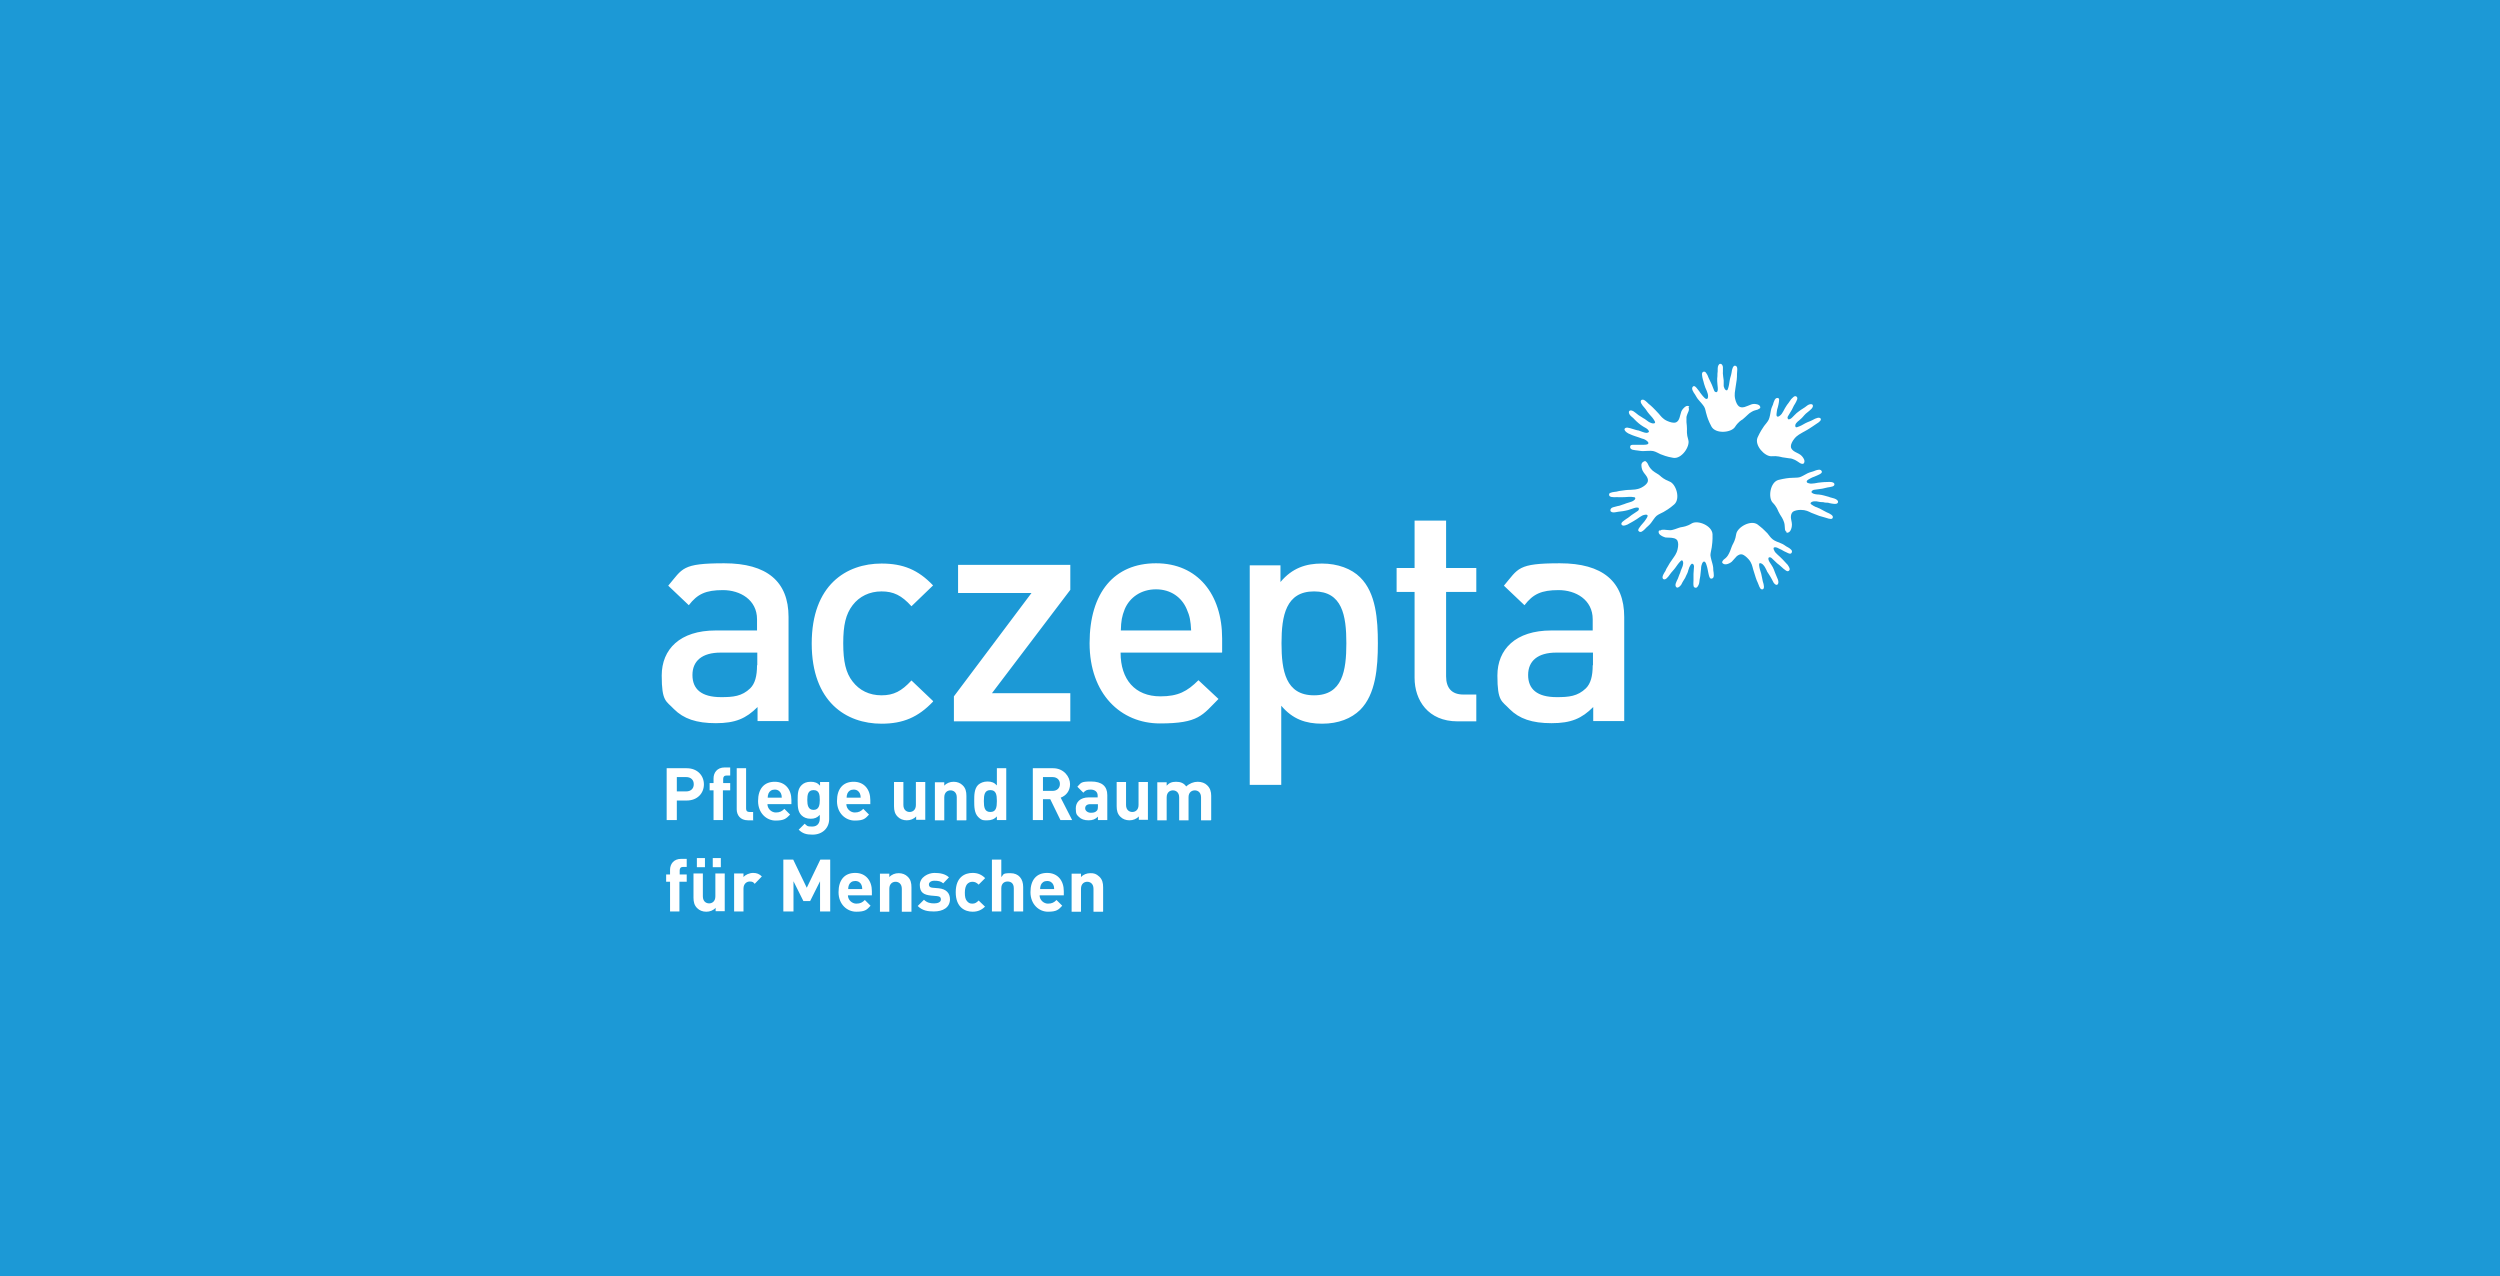 <?xml version="1.0" encoding="UTF-8"?>
<svg id="Ebene_1" data-name="Ebene 1" xmlns="http://www.w3.org/2000/svg" version="1.1" viewBox="0 0 960 490">
  <defs>
    <style>
      .cls-1 {
        fill: #1c99d6;
      }

      .cls-1, .cls-2 {
        stroke-width: 0px;
      }

      .cls-2 {
        fill: #fff;
      }
    </style>
  </defs>
  <rect class="cls-1" width="960" height="490"/>
  <g>
    <g>
      <path class="cls-2" d="M423.6,350v-9.3c0-1.6-.3-3-1.5-4.1s-2-1.3-3.4-1.3-2.7.5-3.6,1.5v-1.3h-3.6v14.6h3.6v-8.8c0-2,1.3-2.7,2.4-2.7s2.4.7,2.4,2.7v8.8h3.6ZM404.9,341.4h-5.5c0-.6.1-1,.3-1.6.4-.9,1.2-1.5,2.4-1.5s2,.6,2.4,1.5c.2.5.3.9.3,1.6M408.5,343.8v-1.6c0-4-2.3-7-6.4-7s-6.4,2.7-6.4,7.4,3.3,7.5,6.7,7.5,4.1-.8,5.5-2.3l-2.2-2.2c-.9.9-1.7,1.4-3.3,1.4s-3.2-1.4-3.2-3.2h9.1ZM392.9,350v-9.4c0-3.1-1.7-5.3-4.9-5.3s-2.5.5-3.5,1.5v-6.7h-3.6v19.9h3.6v-8.9c0-1.9,1.2-2.6,2.4-2.6s2.4.6,2.4,2.6v8.9h3.6,0ZM378.3,348.2l-2.5-2.4c-.8.8-1.4,1.2-2.4,1.2s-1.5-.3-2.1-1c-.6-.7-.8-1.7-.8-3.2s.3-2.5.8-3.2c.5-.6,1.2-1,2.1-1s1.6.3,2.4,1.1l2.5-2.5c-1.3-1.3-2.8-2-4.8-2-2.9,0-6.5,1.5-6.5,7.4s3.6,7.5,6.5,7.5c2,0,3.5-.7,4.8-2M364.8,345.4c0-2.5-1.5-4-4.3-4.3l-2.3-.2c-1.3-.1-1.5-.7-1.5-1.3s.6-1.4,2.1-1.4,2.5.2,3.4,1l2.2-2.3c-1.4-1.3-3.3-1.7-5.6-1.7s-5.6,1.6-5.6,4.6,1.6,3.8,4.3,4.1l2.3.2c1.2.1,1.5.6,1.5,1.3,0,1.1-1.3,1.5-2.6,1.5s-2.7-.2-3.9-1.4l-2.4,2.4c1.8,1.8,3.9,2.1,6.2,2.1,3.5,0,6.2-1.5,6.2-4.8M350,350v-9.3c0-1.6-.3-3-1.5-4.1-.8-.8-2-1.3-3.4-1.3s-2.7.5-3.6,1.5v-1.3h-3.6v14.6h3.6v-8.8c0-2,1.3-2.7,2.4-2.7s2.4.7,2.4,2.7v8.8h3.7ZM331.2,341.4h-5.5c0-.6.1-1,.3-1.6.4-.9,1.2-1.5,2.4-1.5s2,.6,2.4,1.5c.2.5.3.9.3,1.6M334.8,343.8v-1.6c0-4-2.3-7-6.4-7s-6.4,2.7-6.4,7.4,3.3,7.5,6.8,7.5,4.1-.8,5.5-2.3l-2.2-2.2c-.9.9-1.7,1.4-3.3,1.4s-3.2-1.4-3.2-3.2h9.1ZM318.8,350v-19.9h-3.8l-5.2,10.8-5.2-10.8h-3.8v19.9h3.9v-11.6l3.8,7.6h2.6l3.8-7.6v11.6h3.9ZM292.6,336.6c-1-1-2-1.4-3.4-1.4s-3,.7-3.7,1.6v-1.4h-3.6v14.6h3.6v-8.8c0-1.8,1.2-2.7,2.4-2.7s1.4.3,1.9.9l2.7-2.8h0ZM278.3,350v-14.6h-3.6v8.8c0,2-1.3,2.7-2.4,2.7s-2.4-.7-2.4-2.7v-8.8h-3.6v9.3c0,1.6.3,3,1.5,4.1.8.8,2,1.3,3.4,1.3s2.7-.5,3.6-1.5v1.3h3.5ZM270.7,329.5h-3.1v3.5h3.1v-3.5ZM276.8,329.5h-3.1v3.5h3.1v-3.5ZM263.7,338.6v-2.8h-2.7v-1.6c0-.8.4-1.3,1.3-1.3h1.4v-3.1h-2.1c-3,0-4.3,2.1-4.3,4.2v1.8h-1.5v2.8h1.5v11.4h3.6v-11.4h2.7Z"/>
      <path class="cls-2" d="M465.1,314.9v-9.3c0-1.6-.4-3-1.6-4.1-.8-.8-2.1-1.3-3.6-1.3s-3.1.6-4.4,1.8c-.9-1.3-2.2-1.8-3.9-1.8s-2.7.5-3.6,1.5v-1.3h-3.6v14.6h3.6v-8.8c0-2,1.3-2.7,2.4-2.7s2.4.7,2.4,2.7v8.8h3.6v-8.9c0-1.9,1.3-2.6,2.4-2.6s2.4.7,2.4,2.7v8.8h3.7,0ZM440.8,314.9v-14.6h-3.6v8.8c0,2-1.3,2.7-2.4,2.7s-2.4-.7-2.4-2.7v-8.8h-3.6v9.3c0,1.6.3,3,1.5,4.1.8.8,2,1.3,3.4,1.3s2.7-.5,3.6-1.5v1.3h3.6ZM421.6,309.6c0,.9-.1,1.5-.5,1.8-.6.6-1.3.7-2.3.7s-2.1-.7-2.1-1.7.7-1.6,2-1.6h2.9v.8h0ZM425.2,314.9v-9.6c0-3.4-2.1-5.2-6.2-5.2s-3.8.5-5.3,2l2.3,2.3c.8-.9,1.4-1.2,2.8-1.2s2.7.7,2.7,2.3v.7h-3.4c-3.4,0-5,1.9-5,4.2s.4,2.5,1.2,3.3c.9.9,2.1,1.3,3.7,1.3s2.6-.4,3.6-1.4v1.3h3.6,0ZM407,301.1c0,1.5-1.1,2.6-2.8,2.6h-3.7v-5.3h3.7c1.7,0,2.8,1.1,2.8,2.6M411.7,314.9l-4.4-8.6c1.9-.7,3.6-2.4,3.6-5.2s-2.4-6.1-6.5-6.1h-7.8v19.9h3.9v-8h2.8l3.9,8h4.5ZM382.8,307.6c0,2.4-.3,4.2-2.5,4.2s-2.5-1.8-2.5-4.2.3-4.2,2.5-4.2,2.5,1.8,2.5,4.2M386.4,314.9v-19.9h-3.6v6.6c-1-1.1-2.1-1.5-3.6-1.5s-2.7.5-3.6,1.3c-1.5,1.5-1.5,4-1.5,6.1s0,4.7,1.5,6.2,2.2,1.3,3.6,1.3,2.6-.4,3.6-1.5v1.4h3.6ZM371.1,314.9v-9.3c0-1.6-.3-3-1.5-4.1-.8-.8-2-1.3-3.4-1.3s-2.7.5-3.6,1.5v-1.3h-3.6v14.6h3.6v-8.8c0-2,1.3-2.7,2.4-2.7s2.4.7,2.4,2.7v8.8h3.6,0ZM355.3,314.9v-14.6h-3.6v8.8c0,2-1.3,2.7-2.4,2.7s-2.4-.7-2.4-2.7v-8.8h-3.6v9.3c0,1.6.3,3,1.5,4.1.8.8,2,1.3,3.4,1.3s2.7-.5,3.6-1.5v1.3h3.6ZM330.6,306.3h-5.5c0-.6.1-1,.3-1.6.4-.9,1.2-1.5,2.4-1.5s2,.6,2.4,1.5c.2.5.3.9.3,1.6M334.2,308.8v-1.6c0-4-2.3-7-6.4-7s-6.4,2.7-6.4,7.4,3.3,7.5,6.8,7.5,4.1-.8,5.5-2.3l-2.2-2.2c-.9.9-1.7,1.4-3.3,1.4s-3.2-1.4-3.2-3.2h9.1ZM314.8,307.2c0,1.9-.3,3.8-2.4,3.8s-2.4-1.9-2.4-3.8.2-3.8,2.4-3.8,2.4,1.8,2.4,3.8M318.4,314.4v-14.1h-3.5v1.4c-1-1.1-2-1.5-3.6-1.5s-2.7.5-3.5,1.3c-1.4,1.4-1.5,3.2-1.5,5.8s.1,4.4,1.5,5.8c.8.8,2,1.3,3.5,1.3s2.5-.4,3.5-1.5v1.5c0,1.5-.8,3-2.9,3s-2-.3-2.9-1.1l-2.3,2.3c1.5,1.5,3,1.9,5.3,1.9,3.9,0,6.4-2.6,6.4-6M300.3,306.3h-5.5c0-.6.1-1,.3-1.6.4-.9,1.2-1.5,2.4-1.5s2,.6,2.4,1.5c.2.5.3.9.3,1.6M303.9,308.8v-1.6c0-4-2.3-7-6.4-7s-6.4,2.7-6.4,7.4,3.3,7.5,6.7,7.5,4.1-.8,5.6-2.3l-2.2-2.2c-.9.9-1.7,1.4-3.3,1.4s-3.2-1.4-3.2-3.2h9.1ZM280.4,303.5v-2.8h-2.7v-1.6c0-.8.4-1.3,1.3-1.3h1.4v-3.1h-2.1c-3,0-4.3,2.1-4.3,4.2v1.8h-1.5v2.8h1.5v11.4h3.6v-11.4h2.7ZM289.2,314.9v-3.1h-1.4c-.9,0-1.3-.4-1.3-1.3v-15.5h-3.6v15.8c0,2.1,1.3,4.2,4.3,4.2h2.1ZM266.4,301.2c0,1.6-1.1,2.7-2.9,2.7h-3.6v-5.5h3.6c1.8,0,2.9,1.1,2.9,2.7M270.3,301.2c0-3.4-2.5-6.2-6.6-6.2h-7.7v19.9h3.9v-7.5h3.8c4.1,0,6.6-2.8,6.6-6.2"/>
    </g>
    <path class="cls-2" d="M611.6,255.4c0,4.3-.8,7.1-2.6,8.9-3.2,3.1-6.6,3.4-11.2,3.4-7.6,0-11-3.1-11-8.5s3.7-8.6,10.8-8.6h14.1v4.9h0ZM623.7,277v-40.1c0-13.6-8.3-20.6-24.7-20.6s-15.9,2-21.5,8.6l7.9,7.5c3.3-4.3,6.5-5.8,13.1-5.8s13.1,3.7,13.1,11.2v4.3h-15.9c-13.7,0-20.7,7.2-20.7,17.3s1.7,9.7,4.7,12.9c3.7,3.7,8.6,5.4,16.1,5.4s11.6-1.8,16-6.2v5.4h11.8ZM566.9,277v-10.3h-5c-4.5,0-6.6-2.6-6.6-7v-32.4h11.6v-9.2h-11.6v-18.2h-12.1v18.2h-6.9v9.2h6.9v33c0,8.6,5.2,16.7,16.5,16.7h7.2,0ZM517,247c0,10.6-1.5,20-12.4,20s-12.5-9.4-12.5-20,1.7-19.9,12.5-19.9,12.4,9.2,12.4,19.9M529.1,247c0-9.1-.7-19.3-6.8-25.3-3.3-3.3-8.6-5.3-14.7-5.3s-11.4,1.7-15.9,7.1v-6.4h-11.8v84.3h12.1v-30.4c4.4,5.2,9.4,6.9,15.7,6.9s11.2-2,14.6-5.3c6-6,6.8-16.3,6.8-25.5M457.4,242.1h-27c.1-3.7.4-5.4,1.5-8.2,1.9-4.5,6.3-7.6,12-7.6s9.9,3.1,11.8,7.6c1.2,2.7,1.5,4.5,1.7,8.2M469.3,250.5v-5.3c0-17-9.4-28.9-25.4-28.9s-25.5,11.2-25.5,30.7,12,30.8,27,30.8,16.3-3.2,22.5-9.4l-7.7-7.2c-4.3,4.3-7.8,6.2-14.6,6.2-9.8,0-15.3-6.5-15.3-16.8h38.9ZM411,277v-10.8h-30.1l30.1-39.7v-9.6h-43.1v10.8h28.2l-29.8,39.7v9.6h44.7ZM358.3,269.2l-8.3-7.9c-3.8,4.1-6.8,5.7-11.5,5.7s-8.5-1.9-11.1-5.3c-2.6-3.3-3.6-7.7-3.6-14.7s1-11.2,3.6-14.6c2.6-3.4,6.5-5.3,11.1-5.3s7.7,1.5,11.5,5.7l8.3-8c-5.7-6-11.5-8.4-19.8-8.4-13.5,0-26.8,8.2-26.8,30.7s13.3,30.8,26.8,30.8c8.3,0,14.1-2.5,19.8-8.5M290.7,255.4c0,4.3-.8,7.1-2.6,8.9-3.2,3.1-6.6,3.4-11.2,3.4-7.6,0-11-3.1-11-8.5s3.7-8.6,10.8-8.6h14.1v4.9h0ZM302.8,277v-40.1c0-13.6-8.3-20.6-24.7-20.6s-15.9,2-21.5,8.6l7.9,7.5c3.3-4.3,6.5-5.8,13.1-5.8s13.1,3.7,13.1,11.2v4.3h-15.9c-13.7,0-20.7,7.2-20.7,17.3s1.7,9.7,4.7,12.9c3.7,3.7,8.6,5.4,16.1,5.4s11.6-1.8,16-6.2v5.4h11.8Z"/>
    <path class="cls-2" d="M686,204.5c.3.2,1.1,0,1.5-.7.4-.7.6-1.5.6-2.4s-.4-2-.4-2.8c0-.8.2-1.6.8-2.1.6-.4,1.7-.7,3-.7,1.9,0,3,.6,4,1.1,1.2.5,2.5,1,3.1,1.2,1,.3,1.3.4,2.1.6.7.2,2.4.9,2.9.4.1-.1.2-.3.2-.4.2-.7-.9-1.4-2.4-2-1.1-.5-1.2-.7-2.6-1.4-1.3-.5-2.1-.8-3.1-1.5-.7-.4-.5-.8.1-1.1.5-.2,1-.2,1.3-.2.3,0,.5,0,.9.1s1.1.2,1.3.2,1,0,1.5.2c.5,0,1.3,0,1.7.2.7.1,1.3.3,1.9.3s1.3,0,1.4-.7c.1-.6-.6-1.1-1.5-1.4-.8-.3-1.4-.3-2-.6-.6-.2-1.2-.3-1.8-.5-.7-.2-1.2-.3-2.1-.4-.9,0-1.8-.2-2.2-.4-.4-.2-.6-.4-.6-.6s.4-.7.9-.8c.5-.1,2.3-.3,2.9-.4.4,0,1.7-.4,2.3-.5s1.4-.2,2-.4c.6-.2.8-.6.7-1-.1-.4-.6-.6-1.2-.7-.6-.1-1,0-1.7,0-.6,0-.9,0-1.9.1-1,.1-1.9.2-2.8.4-.9.1-1.5.2-2.1,0-.8-.1-1-.5-.9-.8.1-.5,1.1-.9,1.4-1.1s1-.5,1.6-.7c.6-.2,1.3-.6,1.8-.8.6-.3,1.1-.7,1-1.1s-.5-.9-1.4-.7c-.7.1-1.4.4-1.9.6s-1.3.3-2.3.8-2.2,1.3-3.1,1.5c-.9.2-2.2.1-3,.2-.8,0-2.6.2-5,.8-3.2.9-4,6.8-2.2,8.7,1.6,1.6,2,3,2.2,3.4.2.5,1,1.8,1.4,2.4.3.5.6,1.2.8,1.8.3.9.2,1.8.3,2.3,0,.6.2,1.1.6,1.3"/>
    <path class="cls-2" d="M661.3,215.9c0,.4.7.9,1.5.8.8-.1,1.6-.5,2.2-1,.6-.6,1.3-1.5,1.9-2.1.6-.5,1.4-.9,2.1-.7.7.2,1.6.9,2.5,1.9,1.2,1.4,1.4,2.7,1.7,3.8.4,1.3.8,2.5,1,3.2.3,1,.5,1.3.8,2,.3.7.8,2.5,1.5,2.5.2,0,.3,0,.4,0,.7-.3.5-1.6,0-3.1-.3-1.2-.2-1.3-.6-2.9-.4-1.3-.7-2.1-.8-3.3-.1-.8.4-.9.9-.6.5.2.8.7,1,.9s.3.5.5.8c.2.3.5,1,.6,1.2,0,.2.6.9.8,1.3.2.4.7,1,.9,1.5.3.6.6,1.2.9,1.7.4.5.9,1,1.4.7.5-.3.5-1.2.2-2s-.6-1.3-.8-1.9c-.2-.6-.5-1.1-.7-1.8-.3-.7-.5-1.2-1-1.9-.5-.7-1-1.5-1.1-2-.1-.5,0-.7.1-.8.2-.2.8-.1,1.1.2.4.3,1.6,1.6,2.1,2,.3.2,1.4,1.1,1.8,1.5s1,.9,1.6,1.3c.6.4,1,.3,1.3-.1.3-.4.1-.8-.2-1.4-.3-.6-.5-.8-1-1.3-.4-.4-.6-.7-1.3-1.4-.7-.7-1.4-1.4-2-1.9-.7-.6-1.1-1.1-1.3-1.6-.4-.7-.3-1.1,0-1.2.5-.2,1.4.2,1.7.4s1,.4,1.6.8,1.3.6,1.8.9c.6.3,1.2.5,1.5.1s.4-1-.3-1.5c-.5-.5-1.2-.8-1.7-1.1s-1-.8-2.1-1.2c-1-.4-2.4-.9-3.1-1.5-.8-.6-1.5-1.7-2-2.3-.6-.6-1.8-1.9-3.8-3.4-2.7-1.9-7.8,1.1-8.2,3.7-.3,2.2-1.1,3.5-1.3,3.9-.3.5-.8,2-1,2.5-.2.6-.6,1.3-.9,1.8-.5.8-1.2,1.3-1.6,1.6-.4.4-.7.9-.6,1.3"/>
    <path class="cls-2" d="M637.1,203.7c-.3.3-.3,1.1.3,1.6.6.5,1.4.9,2.2,1.1.8.1,2,0,2.8.2.8.1,1.6.5,1.8,1.2.3.7.3,1.8,0,3.1-.4,1.8-1.3,2.8-1.9,3.7-.8,1.1-1.5,2.2-1.8,2.8-.6.9-.7,1.2-1,1.9-.4.6-1.4,2.1-1,2.8.1.2.2.3.3.3.7.4,1.6-.6,2.5-1.9.7-1,.9-1,1.9-2.3.8-1.1,1.3-1.9,2.1-2.7.5-.6.9-.3,1,.3.1.5,0,1-.1,1.3,0,.3-.2.5-.3.9-.2.4-.4,1-.5,1.2,0,.2-.3,1-.5,1.4-.2.4-.4,1.2-.6,1.6-.3.6-.6,1.2-.8,1.8-.2.6-.2,1.3.4,1.6.5.2,1.2-.4,1.7-1.1.4-.8.6-1.2,1-1.8.4-.5.6-1,.9-1.7.3-.6.6-1.1.8-2,.2-.8.6-1.7.9-2.1.3-.4.5-.5.7-.4.3,0,.6.5.6,1,0,.5-.2,2.3-.2,2.9,0,.4,0,1.8,0,2.4,0,.6-.1,1.4,0,2,0,.6.4.9.9.9.4,0,.7-.4,1-1,.3-.6.3-.9.4-1.6,0-.6.2-.9.3-1.9.1-1,.2-1.9.3-2.8,0-.9.2-1.5.4-2,.3-.7.7-.9,1-.7.4.2.7,1.2.8,1.6s.3,1,.4,1.7.3,1.4.4,1.9c.2.7.4,1.3.9,1.3s1-.3,1-1.2c0-.7-.1-1.5-.2-2,0-.5,0-1.3-.3-2.4-.3-1.1-.7-2.4-.8-3.4,0-.9.4-2.2.5-3,.1-.8.4-2.6.3-5.1-.2-3.3-5.7-5.5-8-4.1-1.9,1.2-3.4,1.3-3.8,1.4-.5,0-2,.6-2.6.8-.6.2-1.3.4-1.9.4-.9,0-1.8-.2-2.3-.2-.6,0-1.1,0-1.4.3"/>
    <path class="cls-2" d="M631.4,177.2c-.4,0-1,.5-1.1,1.2,0,.8.1,1.6.5,2.4s1.2,1.6,1.6,2.3.6,1.5.2,2.2-1.2,1.4-2.4,2c-1.7.8-3,.7-4.1.8-1.4,0-2.6.2-3.3.3-1,.1-1.3.2-2.1.4-.7.1-2.6.2-2.8.9,0,.2,0,.3,0,.4.1.8,1.4.9,3,.8,1.2,0,1.3.1,3,0,1.4-.1,2.2-.2,3.4,0,.8,0,.8.6.4,1-.4.4-.8.6-1.1.7-.3.1-.5.2-.9.3-.4.1-1.1.3-1.3.4s-1,.4-1.4.5c-.4.1-1.2.5-1.7.5-.6.2-1.3.3-1.9.5-.6.2-1.1.6-1,1.3.1.6,1.1.8,1.9.6.9-.1,1.4-.3,2-.3.6,0,1.2-.2,1.9-.3s1.2-.3,2.1-.6c.8-.3,1.7-.6,2.2-.6.5,0,.7,0,.8.3.1.2,0,.8-.4,1-.4.3-1.9,1.3-2.4,1.6-.3.2-1.3,1.1-1.9,1.4-.5.3-1.1.8-1.6,1.2-.5.5-.5.9-.2,1.2s.8.3,1.4.1c.6-.2.9-.3,1.5-.7.5-.3.8-.4,1.6-.9.9-.5,1.6-1,2.3-1.5.7-.5,1.3-.8,1.9-.9.8-.2,1.1,0,1.2.3,0,.5-.6,1.3-.8,1.6s-.6.9-1.1,1.4c-.5.5-.9,1.1-1.2,1.5-.4.5-.7,1.1-.4,1.4.3.4.9.6,1.6,0,.6-.4,1.1-1,1.5-1.4.4-.4,1-.8,1.7-1.7s1.4-2.1,2.1-2.7c.7-.6,2-1.1,2.7-1.5.7-.4,2.3-1.3,4.1-2.9,2.5-2.2.7-7.9-1.8-8.8-2.1-.8-3.2-1.8-3.5-2.1-.4-.4-1.7-1.2-2.2-1.5-.5-.3-1.1-.8-1.5-1.3-.6-.7-1-1.5-1.2-2-.3-.5-.7-.9-1.1-1"/>
    <path class="cls-2" d="M648.7,156.2c-.2-.4-1-.5-1.6,0-.6.5-1.2,1.1-1.5,1.9-.3.8-.5,2-.8,2.7-.3.8-.9,1.4-1.6,1.5-.7.1-1.8-.1-3.1-.7-1.7-.8-2.4-1.9-3.1-2.7-.9-1-1.8-1.9-2.3-2.4-.7-.7-1-.9-1.6-1.4-.5-.5-1.8-1.9-2.5-1.6-.2,0-.3.1-.4.2-.5.6.2,1.7,1.3,2.9.8.9.7,1.1,1.8,2.4.9,1,1.5,1.6,2.1,2.7.4.6,0,1-.6.9-.5,0-1-.3-1.3-.4-.3-.1-.5-.3-.8-.5-.3-.2-.9-.7-1.1-.8s-.9-.5-1.3-.8-1.1-.6-1.5-1c-.5-.4-1-.8-1.6-1.2-.6-.3-1.2-.5-1.6,0-.3.4,0,1.3.7,1.9.7.6,1.1.9,1.5,1.4.4.5.9.8,1.4,1.3.6.5,1,.8,1.8,1.3.8.4,1.6.9,1.9,1.3.3.4.4.6.2.8-.1.2-.7.4-1.1.3-.5,0-2.2-.7-2.8-.9-.4,0-1.7-.4-2.3-.6-.6-.2-1.3-.4-2-.5-.6,0-1,.2-1.1.6,0,.4.3.8.8,1.2.5.4.8.5,1.5.8.5.2.8.4,1.8.7,1,.3,1.8.6,2.6.9.9.2,1.4.5,1.9.9.6.5.7.8.5,1.1-.3.4-1.4.4-1.7.4-.4,0-1.1,0-1.8,0-.6,0-1.4,0-2,0-.7,0-1.3,0-1.4.6-.1.5,0,1,.9,1.3.7.2,1.5.2,2,.3.5,0,1.3.3,2.4.2,1.1,0,2.5-.2,3.5,0s2.1.9,2.8,1.2c.8.3,2.4,1,4.9,1.4,3.2.6,6.6-4.4,5.8-6.9-.7-2.2-.5-3.6-.5-4.1,0-.5-.1-2.1-.2-2.7,0-.6,0-1.4,0-2,.2-.9.6-1.7.8-2.2.2-.5.2-1.1,0-1.5"/>
    <path class="cls-2" d="M692.4,178.1c.4-.1.7-.9.4-1.6-.3-.7-.8-1.4-1.5-1.9-.7-.5-1.8-.9-2.5-1.4-.7-.5-1.2-1.2-1.1-1.9,0-.7.5-1.8,1.3-2.8,1.2-1.5,2.4-1.9,3.3-2.5,1.2-.6,2.3-1.3,2.9-1.7.9-.5,1.1-.8,1.8-1.2.6-.4,2.2-1.3,2.2-2,0-.2,0-.3-.1-.4-.5-.6-1.7-.2-3.1.6-1.1.6-1.3.5-2.7,1.2-1.2.7-1.9,1.1-3.1,1.5-.7.3-.9-.2-.8-.8.1-.5.5-.9.7-1.1.2-.2.4-.4.7-.6.3-.3.8-.7,1-.9.1-.1.7-.7,1-1.1s.9-.9,1.3-1.2c.5-.4,1-.8,1.5-1.3.4-.5.8-1,.4-1.6-.4-.4-1.3-.2-2,.3-.7.5-1.1.9-1.7,1.2-.6.3-1,.7-1.6,1.1-.6.4-1,.8-1.6,1.4-.6.6-1.2,1.3-1.7,1.5-.4.2-.6.2-.8,0-.2-.2-.3-.7,0-1.1.2-.4,1.2-2,1.5-2.5.2-.3.7-1.6,1.1-2.1.3-.5.7-1.2.9-1.8.2-.6,0-1-.4-1.2-.4-.2-.8,0-1.3.5-.5.4-.7.7-1.1,1.3-.3.5-.5.7-1.1,1.5-.6.9-1,1.6-1.4,2.4-.4.8-.8,1.3-1.3,1.7-.6.5-1,.5-1.2.2-.3-.4,0-1.4,0-1.8,0-.4.2-1.1.4-1.7.2-.6.3-1.4.4-1.9.1-.7.2-1.3-.2-1.5-.4-.2-1-.1-1.4.6-.3.6-.6,1.4-.7,1.9-.2.5-.6,1.2-.8,2.3-.2,1.1-.4,2.5-.8,3.4-.4.9-1.3,1.8-1.8,2.5-.5.7-1.5,2.2-2.5,4.4-1.3,3,2.8,7.4,5.4,7.2,2.2-.2,3.6.3,4.1.4.5.1,2.1.3,2.7.4.6,0,1.3.2,1.9.5.9.4,1.5.9,2,1.2.4.3,1,.5,1.4.4"/>
    <path class="cls-2" d="M675.9,156.6c.2-.4-.2-1.1-1-1.3-.8-.2-1.6-.3-2.4,0s-1.9.8-2.6,1c-.8.2-1.6.2-2.2-.3-.6-.5-1.1-1.5-1.4-2.8-.4-1.8,0-3.1.1-4.1.2-1.3.4-2.6.5-3.3.1-1,.1-1.3.1-2.2,0-.7.4-2.6-.3-3-.2-.1-.3-.1-.4-.2-.8,0-1.2,1.2-1.4,2.8-.2,1.2-.4,1.3-.7,2.9-.2,1.4-.3,2.2-.7,3.3-.2.7-.7.6-1.1.1-.3-.4-.4-1-.5-1.2,0-.3,0-.5,0-.9,0-.4,0-1.1,0-1.3,0-.2-.1-1-.2-1.5,0-.5-.2-1.3-.1-1.7,0-.7,0-1.3,0-2-.1-.6-.4-1.2-1-1.2s-1,.9-1,1.8c0,.9,0,1.4-.1,2,0,.6,0,1.2-.1,1.9,0,.7,0,1.3.1,2.2.1.9.2,1.8.1,2.3-.1.5-.2.6-.5.7-.3,0-.8-.2-.9-.7-.2-.4-.8-2.2-1.1-2.7-.2-.4-.8-1.6-1-2.1-.2-.6-.5-1.3-.9-1.8-.3-.6-.8-.7-1.2-.5-.4.2-.5.7-.4,1.3s.1,1,.3,1.6c.2.5.2.8.5,1.8.3,1,.6,1.8,1,2.6.3.8.5,1.4.5,2,0,.8-.2,1.1-.6,1.1-.5,0-1.1-.8-1.4-1.1-.2-.3-.7-.8-1.1-1.4-.3-.6-.9-1.1-1.2-1.6-.4-.5-.9-1-1.3-.8s-.7.7-.4,1.5c.3.7.7,1.3,1,1.7.3.4.6,1.2,1.3,2s1.7,1.9,2.2,2.7.6,2.1.9,2.9c.2.8.7,2.5,1.9,4.7,1.6,2.9,7.5,2.4,9,.2,1.2-1.9,2.5-2.7,2.9-2.9.4-.3,1.6-1.4,2-1.8s1-.9,1.6-1.2c.8-.5,1.6-.6,2.2-.8.5-.2,1-.5,1.2-.9"/>
  </g>
</svg>